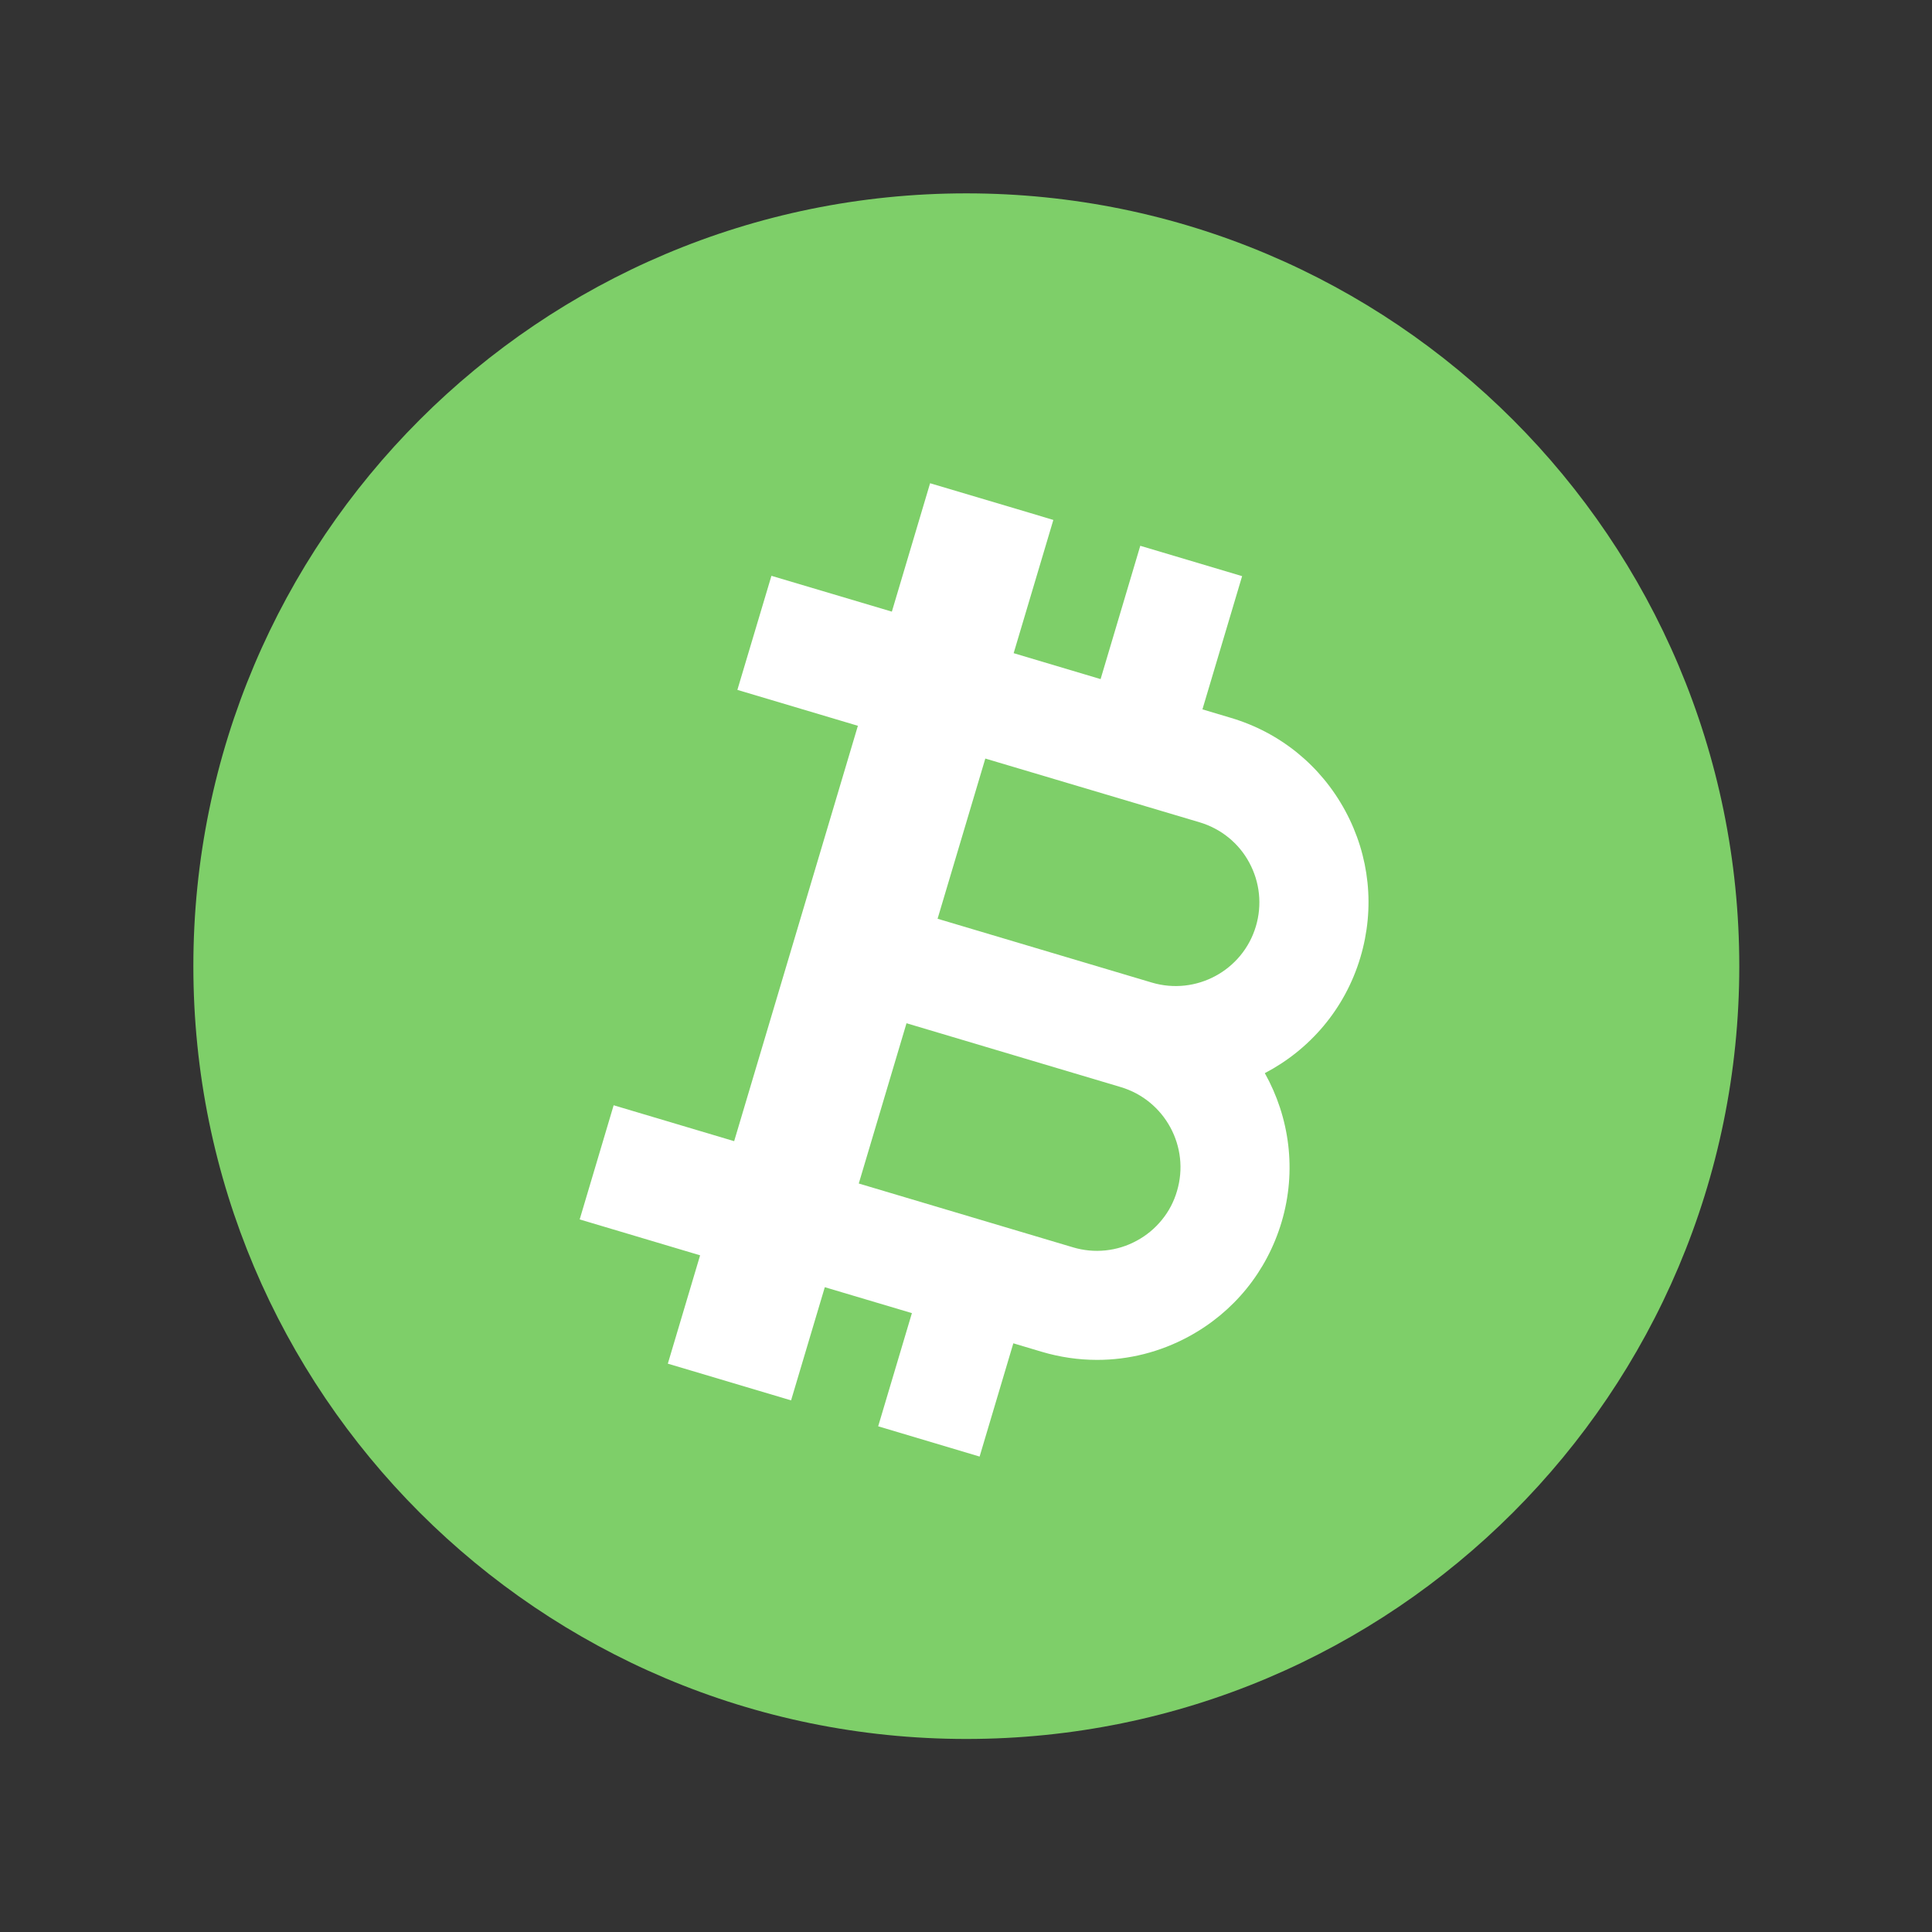 <svg width="24" height="24" viewBox="0 0 24 24" fill="none" xmlns="http://www.w3.org/2000/svg">
<rect x="0" y="0" width="24" height="24" fill="#333333" stroke="none"/>
<path d="M21.606 12.002C21.606 17.304 17.307 21.602 12.004 21.602C6.701 21.602 2.402 17.304 2.402 12.002C2.402 6.7 6.701 2.402 12.004 2.402C17.307 2.402 21.606 6.7 21.606 12.002Z" fill="#7ECF69"/>
<path d="M14.621 14.796C14.583 14.927 14.519 15.049 14.433 15.154C14.347 15.26 14.241 15.348 14.12 15.413C14.001 15.478 13.869 15.519 13.733 15.533C13.597 15.547 13.46 15.534 13.33 15.495L10.668 14.702L11.261 12.711L13.922 13.504H13.922C14.471 13.668 14.785 14.247 14.621 14.796ZM15.519 10.716C15.584 10.836 15.625 10.968 15.639 11.104C15.653 11.239 15.64 11.376 15.601 11.507C15.438 12.056 14.858 12.369 14.309 12.206H14.309L11.647 11.413L12.24 9.423L14.902 10.215C15.033 10.254 15.155 10.318 15.261 10.404C15.367 10.49 15.455 10.596 15.519 10.716ZM16.711 10.072C16.407 9.51 15.902 9.099 15.289 8.917L14.937 8.812L15.43 7.157L14.165 6.78L13.672 8.436L12.592 8.114L13.085 6.459L12.782 6.368L11.554 6.003L11.079 7.598L9.583 7.153L9.16 8.57L10.657 9.016L9.12 14.176L7.623 13.73L7.201 15.148L8.697 15.594L8.296 16.94L8.599 17.03L9.827 17.396L10.246 15.99L11.328 16.312L10.909 17.718L12.169 18.094L12.588 16.687L12.943 16.793C13.166 16.859 13.397 16.893 13.629 16.893C14.022 16.893 14.41 16.796 14.765 16.604C15.327 16.3 15.737 15.795 15.92 15.182C16.112 14.538 16.017 13.876 15.712 13.331C16.266 13.042 16.707 12.538 16.899 11.894C17.082 11.281 17.015 10.634 16.711 10.072Z" fill="white"/>
</svg>
